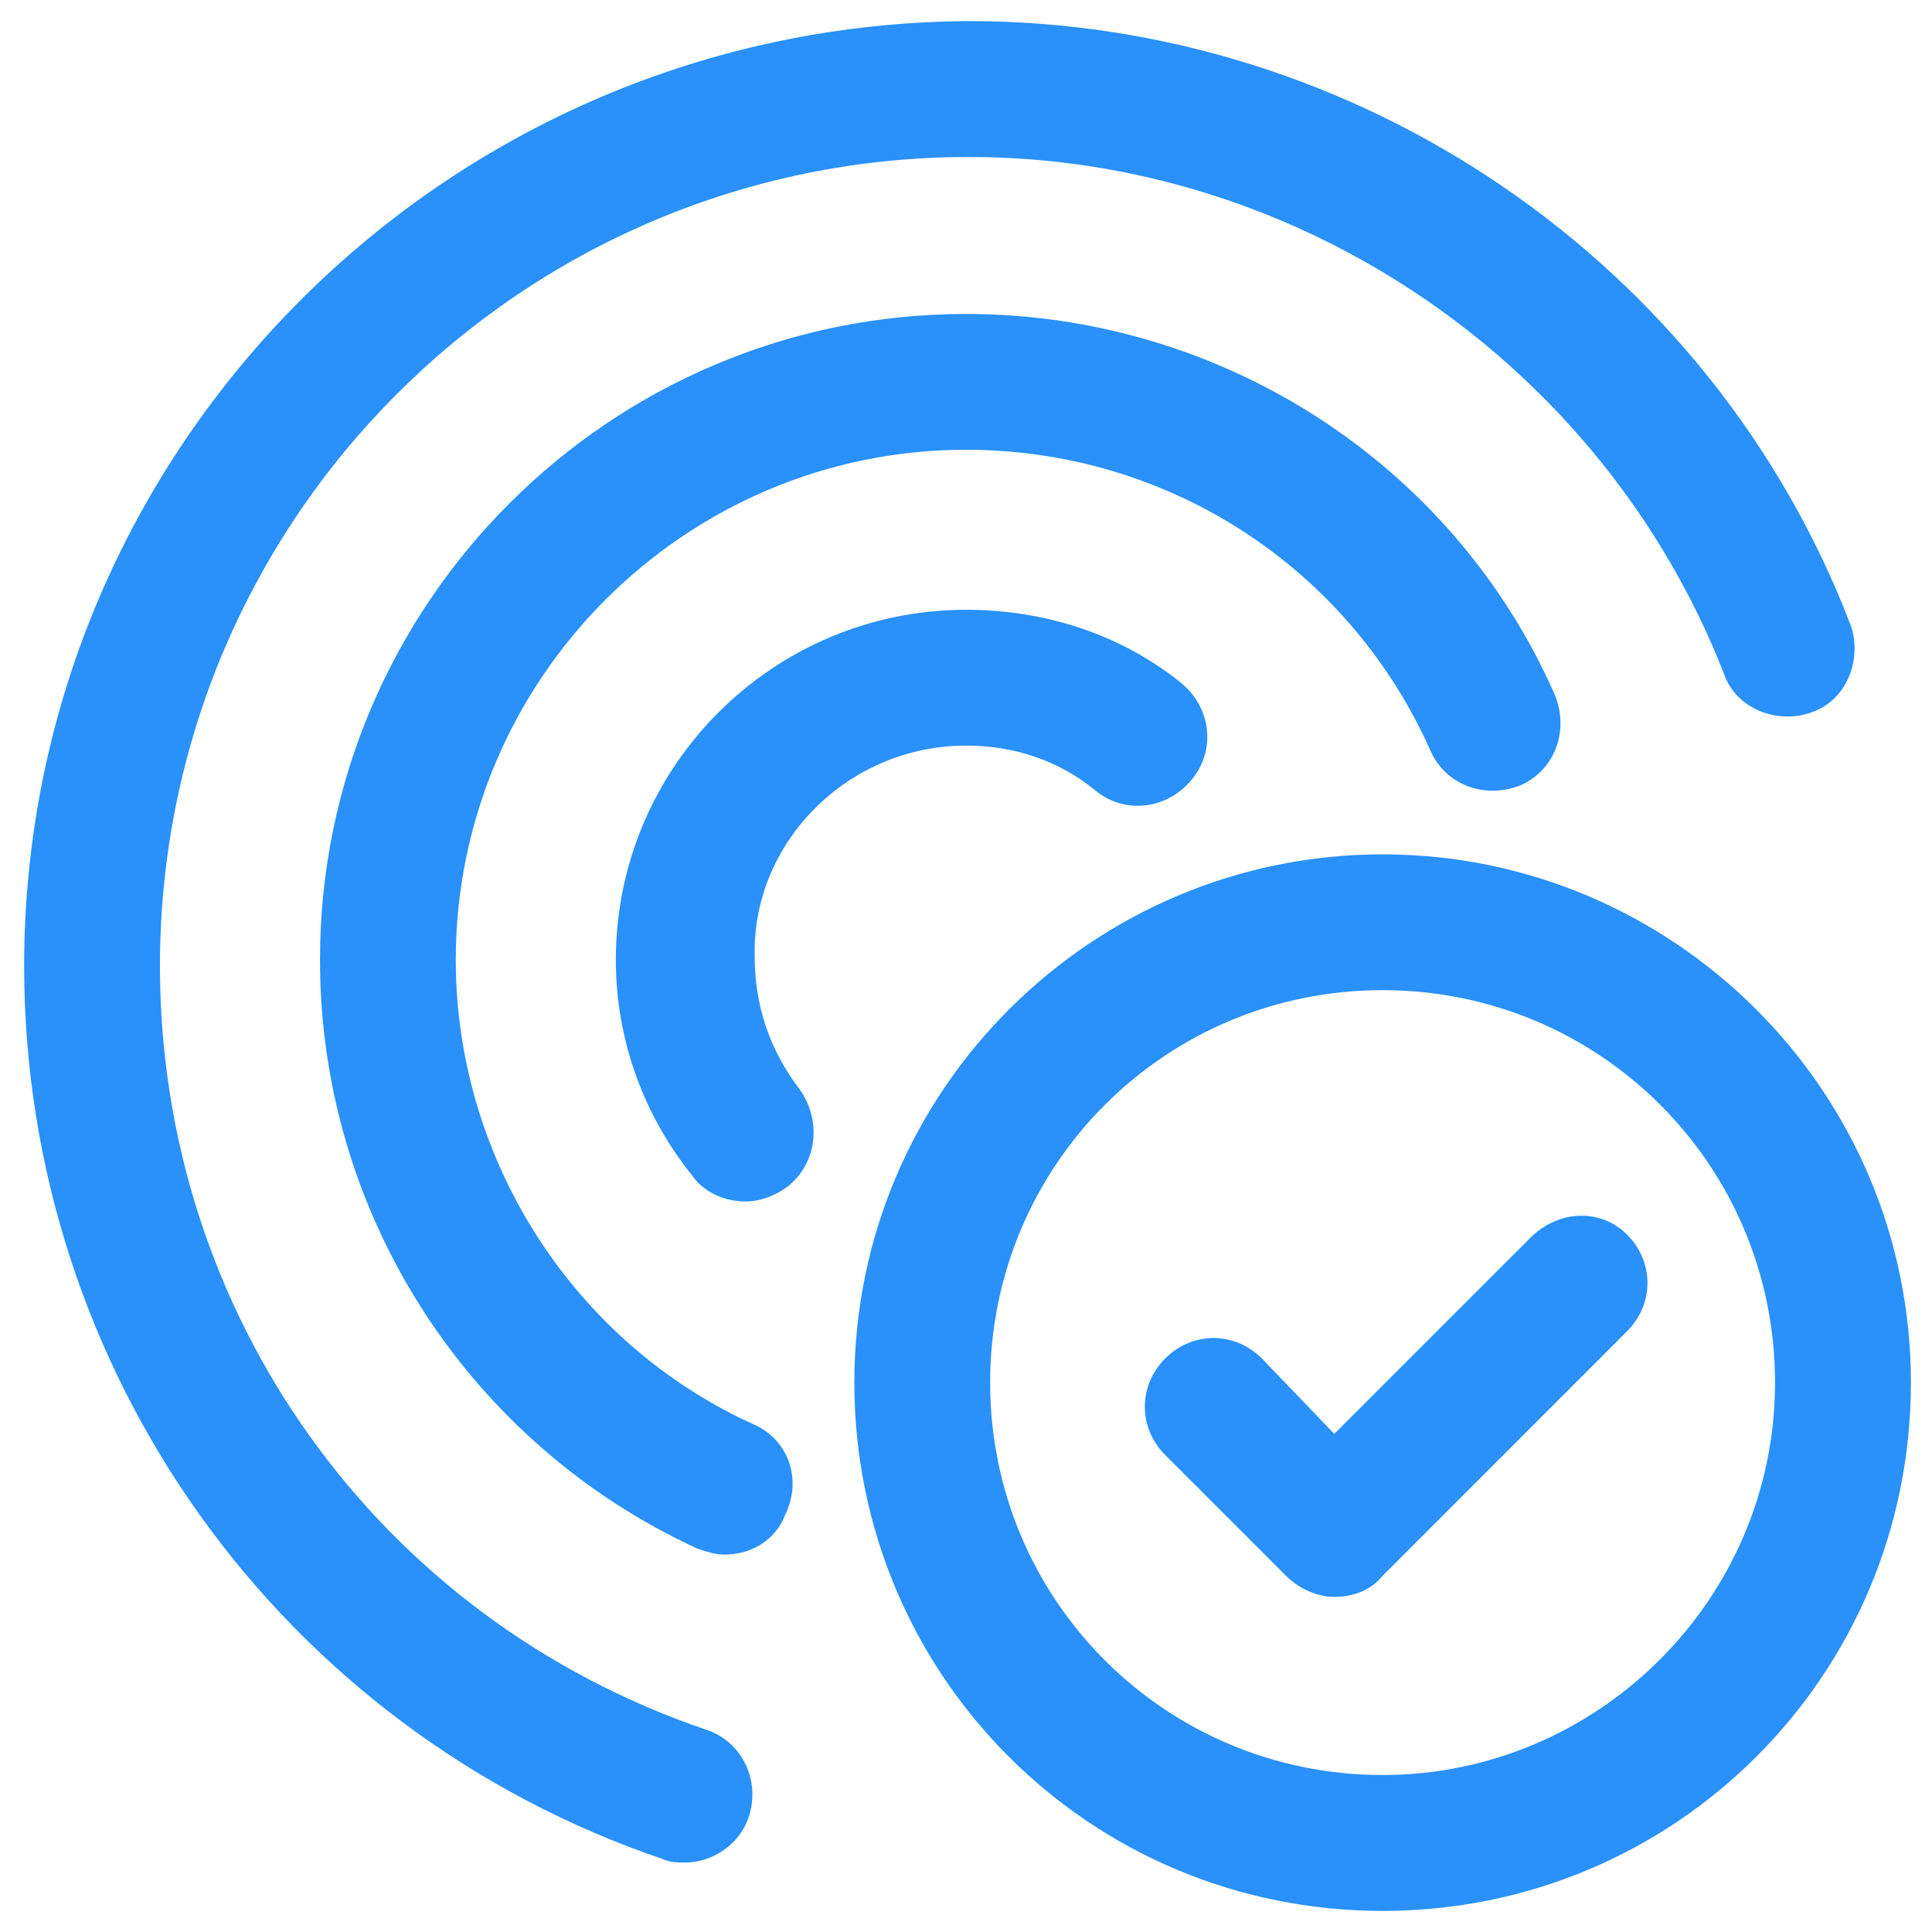 <svg xmlns="http://www.w3.org/2000/svg" width="24" height="24" viewBox="0 0 24 24" fill="none"><g clip-path="url(#clip0_501_45097)"><path d="M8.775 21.488C4.687 20.1 1.987 16.312 1.987 12C1.987 6.45 6.487 1.95 12.037 1.95C16.163 1.95 19.913 4.537 21.413 8.362C21.562 8.812 22.087 9 22.5 8.85C22.95 8.7 23.137 8.175 22.988 7.762C21.262 3.262 16.875 0.262 12.037 0.262C5.55 0.3 0.3 5.55 0.3 12C0.3 17.025 3.487 21.488 8.25 23.1C8.325 23.137 8.437 23.137 8.512 23.137C8.85 23.137 9.187 22.913 9.3 22.575C9.45 22.125 9.225 21.637 8.775 21.488Z" fill="#2991F9"></path><path d="M12 9.262C12.6 9.262 13.162 9.45 13.613 9.825C13.988 10.125 14.512 10.05 14.812 9.675C15.113 9.3 15.037 8.775 14.662 8.475C13.912 7.875 12.975 7.575 12 7.575C9.6 7.575 7.65 9.525 7.65 11.925C7.65 12.9 7.987 13.838 8.587 14.588C8.737 14.812 9 14.925 9.262 14.925C9.45 14.925 9.637 14.85 9.787 14.738C10.162 14.438 10.2 13.912 9.937 13.537C9.562 13.05 9.375 12.488 9.375 11.887C9.337 10.463 10.537 9.262 12 9.262Z" fill="#2991F9"></path><path d="M17.175 10.613C13.575 10.613 10.613 13.537 10.613 17.175C10.613 20.812 13.537 23.738 17.175 23.738C20.812 23.738 23.738 20.812 23.738 17.175C23.738 13.537 20.775 10.613 17.175 10.613ZM17.175 22.05C14.475 22.05 12.3 19.875 12.3 17.175C12.3 14.475 14.475 12.3 17.175 12.3C19.875 12.3 22.05 14.475 22.05 17.175C22.05 19.875 19.837 22.05 17.175 22.05Z" fill="#2991F9"></path><path d="M9.375 17.7C7.125 16.687 5.662 14.4 5.662 11.925C5.662 8.437 8.512 5.587 12 5.587C14.512 5.587 16.762 7.05 17.775 9.337C17.962 9.75 18.45 9.937 18.9 9.75C19.312 9.562 19.5 9.075 19.312 8.625C18.038 5.737 15.15 3.9 12 3.9C7.575 3.9 3.975 7.5 3.975 11.925C3.975 15.075 5.812 17.925 8.662 19.237C8.775 19.275 8.887 19.312 9 19.312C9.337 19.312 9.637 19.125 9.75 18.825C9.975 18.375 9.787 17.887 9.375 17.7Z" fill="#2991F9"></path><path d="M19.012 15.375L16.575 17.812L15.675 16.875C15.338 16.537 14.812 16.537 14.475 16.875C14.137 17.212 14.137 17.737 14.475 18.075L15.975 19.575C16.125 19.725 16.35 19.837 16.575 19.837C16.8 19.837 17.025 19.762 17.175 19.575L20.212 16.537C20.55 16.2 20.55 15.675 20.212 15.337C19.875 15 19.35 15.037 19.012 15.375Z" fill="#2991F9"></path></g><defs><clipPath id="clip0_501_45097"><rect width="24" height="24" fill="white"></rect></clipPath></defs></svg>
